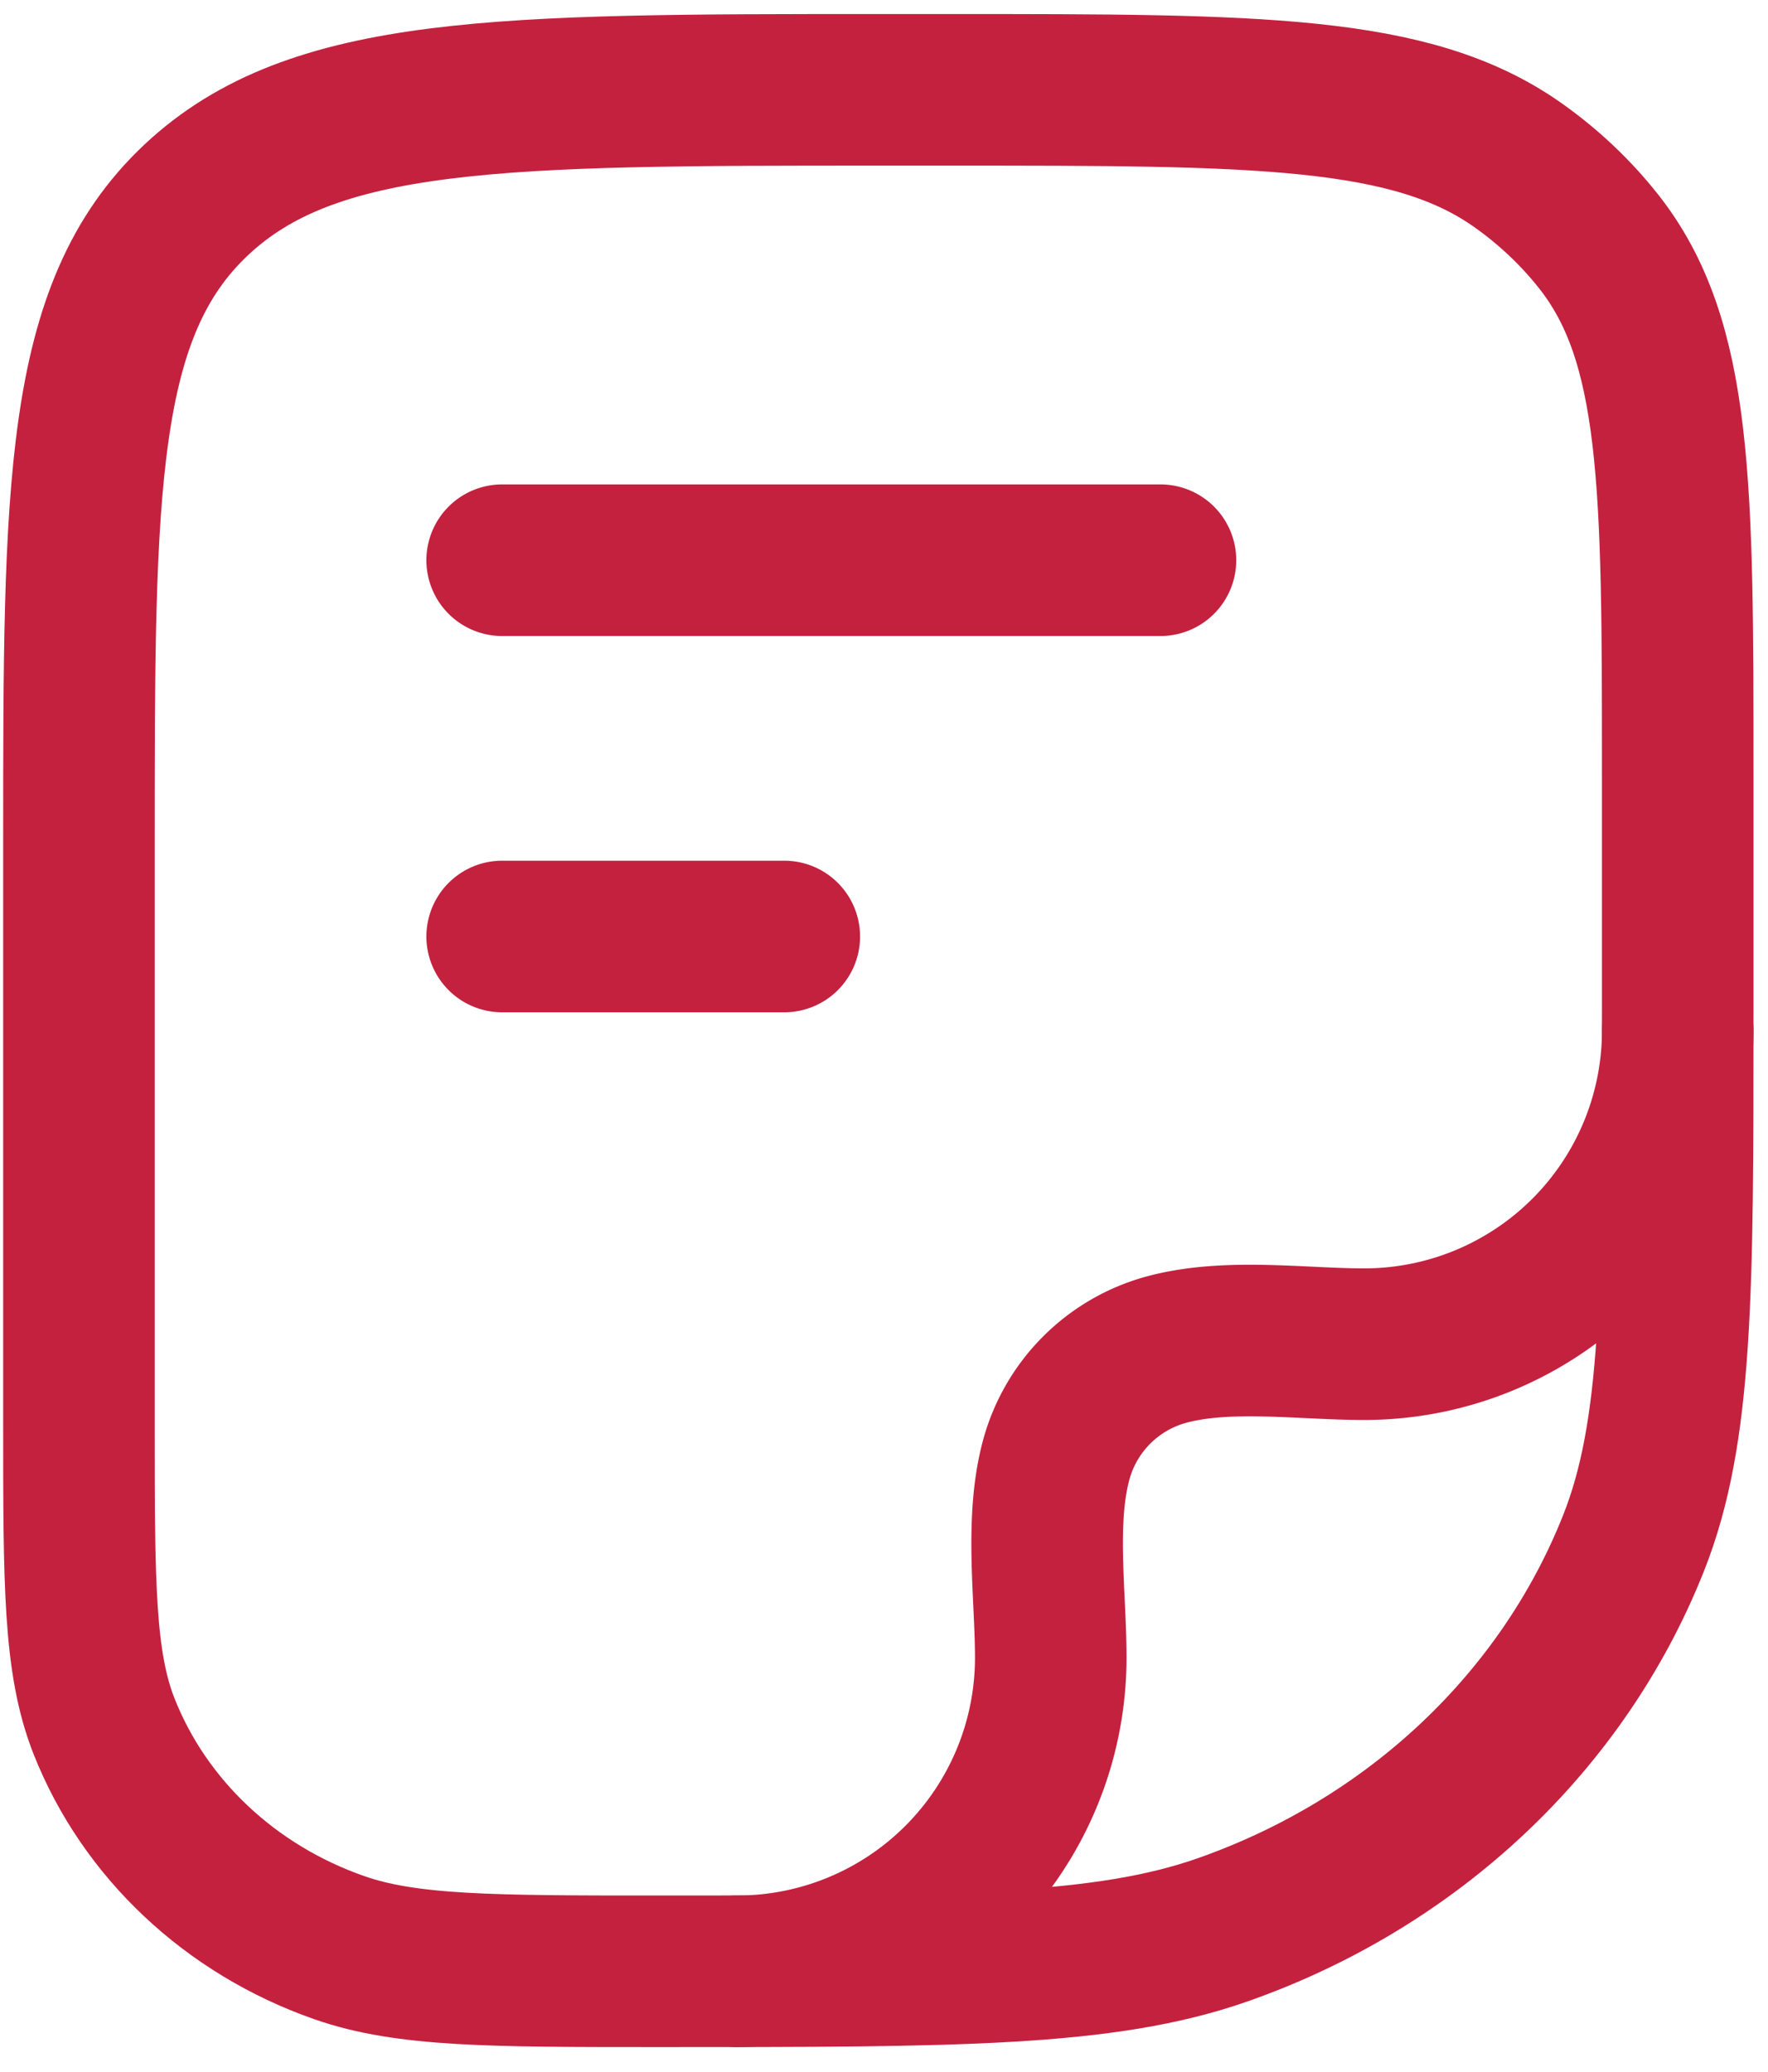 <svg width="35" height="41" viewBox="0 0 35 41" xmlns="http://www.w3.org/2000/svg">
    <g stroke="#C4213F" stroke-width="3" fill="none" fill-rule="evenodd" stroke-linecap="round" stroke-linejoin="round">
        <path d="M1.563 16.672c0-7.021 0-10.532 2.318-12.713 2.317-2.181 6.047-2.181 13.507-2.181h1.439c6.071 0 9.107 0 11.215 1.485.604.426 1.14.93 1.593 1.5 1.578 1.983 1.578 4.84 1.578 10.555v4.74c0 5.516 0 8.274-.873 10.477-1.404 3.542-4.372 6.336-8.135 7.657-2.34.821-5.271.821-11.133.821-3.35 0-5.024 0-6.362-.47-2.15-.754-3.846-2.35-4.648-4.374-.499-1.26-.499-2.835-.499-5.988V16.672z"/>
        <path d="M33.213 20.396a6.206 6.206 0 0 1-6.206 6.206c-1.24 0-2.7-.218-3.906.105a3.103 3.103 0 0 0-2.194 2.194c-.323 1.206-.106 2.667-.106 3.906a6.206 6.206 0 0 1-6.206 6.206M9.941 11.087h13.032M9.941 18.534h5.585"/>
    </g>
</svg>
